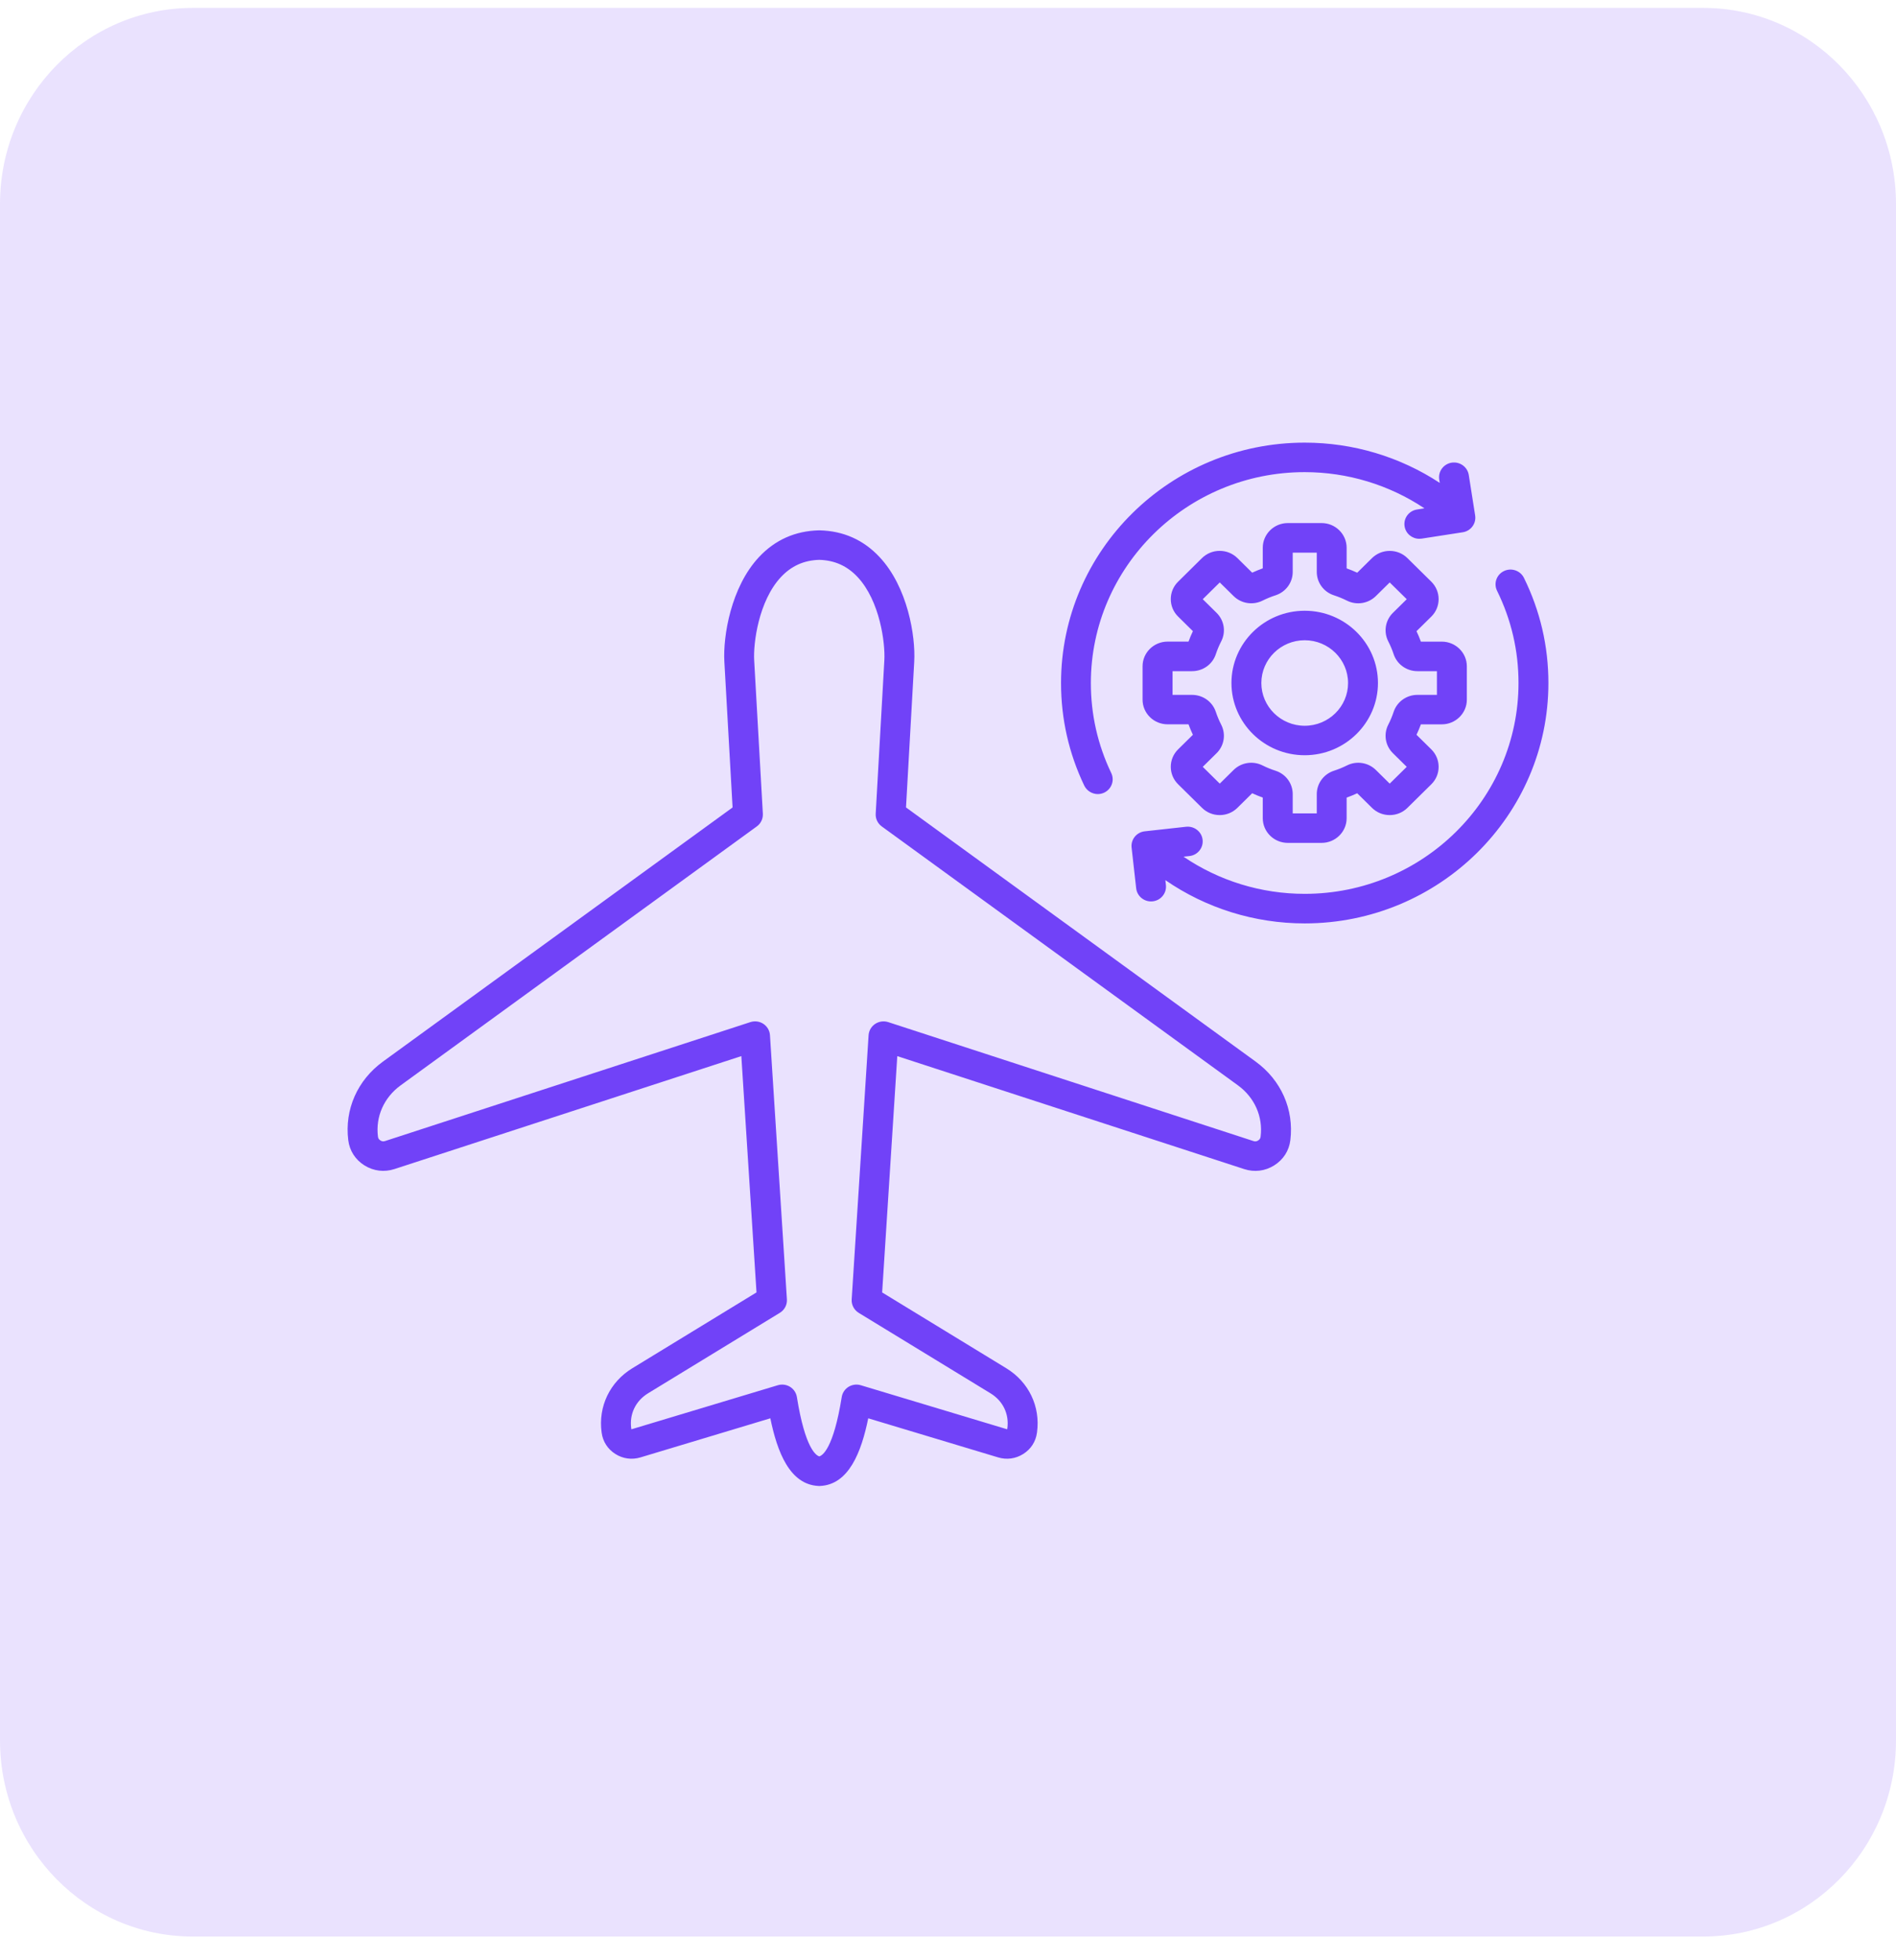 <svg width="60" height="62" viewBox="0 0 60 62" fill="none" xmlns="http://www.w3.org/2000/svg">
<g clip-path="url(#clip0_1846_21545)">
<path opacity="0.15" d="M53.898 0.25H6.102C2.732 0.25 0 3.027 0 6.453V55.047C0 58.473 2.732 61.25 6.102 61.25H53.898C57.268 61.25 60 58.473 60 55.047V6.453C60 3.027 57.268 0.25 53.898 0.25Z" fill="#7142F8"/>
<path d="M41.288 19.317C40.01 19.317 38.97 20.342 38.97 21.602C38.97 22.862 40.01 23.887 41.288 23.887C42.566 23.887 43.606 22.862 43.606 21.602C43.606 20.342 42.567 19.317 41.288 19.317ZM41.288 22.955C40.531 22.955 39.916 22.348 39.916 21.603C39.916 20.857 40.532 20.25 41.288 20.25C42.044 20.25 42.66 20.857 42.66 21.603C42.661 22.348 42.045 22.955 41.288 22.955ZM45.627 22.91C46.063 22.91 46.419 22.56 46.419 22.13V21.074C46.419 20.645 46.064 20.294 45.627 20.294H44.965C44.924 20.182 44.878 20.072 44.826 19.964L45.295 19.502C45.444 19.355 45.526 19.159 45.526 18.95C45.526 18.742 45.444 18.546 45.295 18.398L44.538 17.652C44.389 17.505 44.19 17.424 43.978 17.424C43.767 17.424 43.568 17.505 43.418 17.652L42.95 18.114C42.84 18.063 42.728 18.017 42.615 17.977V17.324C42.615 16.894 42.26 16.544 41.823 16.544H40.753C40.317 16.544 39.961 16.894 39.961 17.324V17.976C39.848 18.017 39.735 18.062 39.626 18.113L39.158 17.651C39.009 17.505 38.81 17.423 38.598 17.423C38.387 17.423 38.188 17.504 38.038 17.651L37.282 18.398C37.133 18.544 37.05 18.74 37.05 18.949C37.05 19.158 37.132 19.354 37.282 19.501L37.75 19.963C37.699 20.071 37.652 20.181 37.611 20.293H36.949C36.513 20.293 36.157 20.643 36.157 21.073V22.129C36.157 22.559 36.512 22.909 36.949 22.909H37.611C37.652 23.021 37.699 23.132 37.75 23.24L37.282 23.701C37.133 23.848 37.05 24.044 37.05 24.253C37.05 24.461 37.132 24.657 37.282 24.805L38.038 25.551C38.187 25.698 38.386 25.78 38.598 25.78C38.809 25.78 39.008 25.699 39.158 25.551L39.626 25.089C39.736 25.14 39.848 25.186 39.961 25.226V25.879C39.961 26.309 40.316 26.659 40.753 26.659H41.823C42.259 26.659 42.615 26.31 42.615 25.879V25.227C42.728 25.186 42.84 25.141 42.95 25.09L43.418 25.552C43.567 25.699 43.766 25.78 43.978 25.78C44.189 25.78 44.388 25.7 44.538 25.552L45.295 24.806C45.444 24.659 45.526 24.463 45.526 24.254C45.526 24.046 45.444 23.85 45.295 23.702L44.826 23.24C44.878 23.132 44.924 23.022 44.965 22.91H45.627ZM44.103 22.514C44.057 22.653 44 22.79 43.933 22.919C43.778 23.221 43.837 23.584 44.08 23.823L44.517 24.254L43.978 24.785L43.541 24.354C43.298 24.115 42.93 24.056 42.624 24.21C42.492 24.276 42.354 24.332 42.214 24.377C41.888 24.483 41.67 24.781 41.67 25.118V25.727H40.909V25.118C40.909 24.78 40.691 24.482 40.365 24.377C40.224 24.332 40.086 24.276 39.954 24.21C39.648 24.056 39.279 24.115 39.037 24.354L38.6 24.785L38.062 24.254L38.499 23.823C38.742 23.584 38.8 23.221 38.645 22.919C38.578 22.789 38.521 22.653 38.475 22.514C38.368 22.194 38.066 21.978 37.724 21.978H37.106V21.228H37.724C38.067 21.228 38.369 21.013 38.475 20.692C38.521 20.553 38.578 20.418 38.645 20.287C38.801 19.985 38.742 19.622 38.499 19.383L38.062 18.952L38.6 18.422L39.037 18.852C39.28 19.092 39.648 19.149 39.954 18.997C40.086 18.931 40.224 18.874 40.365 18.829C40.691 18.723 40.909 18.425 40.909 18.088V17.48H41.67V18.088C41.67 18.426 41.888 18.724 42.214 18.829C42.354 18.875 42.493 18.931 42.624 18.997C42.93 19.15 43.298 19.092 43.541 18.852L43.978 18.422L44.517 18.952L44.08 19.383C43.837 19.622 43.779 19.985 43.933 20.287C44 20.418 44.058 20.554 44.103 20.692C44.211 21.013 44.513 21.228 44.855 21.228H45.472V21.978H44.855C44.513 21.977 44.21 22.194 44.103 22.514ZM34.312 24.848C33.825 23.829 33.577 22.738 33.577 21.603C33.577 17.41 37.036 14 41.289 14C42.819 14 44.304 14.447 45.563 15.274L45.545 15.166C45.505 14.912 45.682 14.673 45.94 14.633C46.198 14.594 46.439 14.768 46.48 15.022L46.682 16.303C46.722 16.557 46.546 16.796 46.288 16.835L44.989 17.036C44.964 17.04 44.939 17.041 44.915 17.041C44.686 17.041 44.485 16.877 44.449 16.647C44.408 16.393 44.585 16.154 44.843 16.115L45.077 16.078C43.964 15.336 42.646 14.933 41.287 14.933C37.557 14.933 34.521 17.926 34.521 21.604C34.521 22.599 34.738 23.557 35.166 24.45C35.278 24.683 35.176 24.96 34.941 25.071C34.875 25.101 34.807 25.116 34.739 25.116C34.563 25.114 34.394 25.015 34.312 24.848ZM49 21.603C49 25.795 45.541 29.206 41.288 29.206C39.7 29.206 38.165 28.724 36.879 27.838L36.896 27.993C36.924 28.249 36.737 28.48 36.478 28.508C36.461 28.509 36.443 28.511 36.425 28.511C36.187 28.511 35.982 28.334 35.955 28.096L35.81 26.807C35.782 26.551 35.969 26.32 36.228 26.293L37.535 26.149C37.795 26.122 38.029 26.306 38.057 26.561C38.086 26.817 37.899 27.048 37.639 27.076L37.453 27.096C38.575 27.858 39.908 28.271 41.288 28.271C45.019 28.271 48.054 25.279 48.054 21.601C48.054 20.578 47.825 19.598 47.375 18.685C47.261 18.453 47.359 18.174 47.593 18.062C47.828 17.949 48.111 18.045 48.226 18.277C48.739 19.319 49 20.437 49 21.603ZM39.736 33.577L28.671 25.538L28.931 20.93C28.977 20.118 28.723 18.568 27.834 17.619C27.327 17.076 26.689 16.792 25.938 16.774C25.93 16.774 25.922 16.774 25.915 16.774C25.165 16.792 24.527 17.076 24.019 17.619C23.131 18.568 22.877 20.119 22.923 20.93L23.183 25.539L12.118 33.577C11.311 34.163 10.901 35.091 11.021 36.061C11.062 36.395 11.244 36.679 11.533 36.86C11.822 37.04 12.16 37.081 12.485 36.975L23.46 33.403L23.94 40.877L20.01 43.276C19.3 43.709 18.927 44.486 19.038 45.303L19.04 45.316C19.078 45.596 19.232 45.834 19.472 45.986C19.712 46.139 19.996 46.178 20.27 46.095L24.378 44.859C24.595 45.921 24.991 46.96 25.907 46.999C25.914 46.999 25.921 47 25.927 47C25.933 47 25.941 47 25.948 46.999C26.864 46.96 27.259 45.921 27.476 44.859L31.585 46.095C31.858 46.178 32.141 46.139 32.383 45.986C32.624 45.834 32.777 45.596 32.815 45.316L32.817 45.303C32.928 44.486 32.556 43.71 31.845 43.276L27.916 40.878L28.395 33.404L39.371 36.976C39.696 37.082 40.033 37.041 40.322 36.86C40.611 36.679 40.793 36.396 40.834 36.061C40.953 35.091 40.542 34.163 39.736 33.577ZM39.893 35.948C39.886 36.005 39.864 36.041 39.814 36.072C39.764 36.103 39.721 36.109 39.666 36.09L28.108 32.328C27.968 32.283 27.816 32.304 27.695 32.385C27.573 32.466 27.497 32.598 27.487 32.742L26.952 41.098C26.941 41.27 27.027 41.433 27.175 41.524L31.346 44.069C31.741 44.31 31.94 44.725 31.878 45.181L31.876 45.193C31.876 45.195 31.876 45.198 31.876 45.198C31.875 45.199 31.873 45.201 31.871 45.202C31.869 45.203 31.867 45.204 31.866 45.205C31.864 45.205 31.863 45.204 31.861 45.203L27.241 43.813C27.111 43.773 26.969 43.792 26.853 43.863C26.737 43.935 26.658 44.053 26.637 44.186C26.374 45.829 26.023 46.037 25.927 46.063C25.832 46.037 25.48 45.829 25.218 44.186C25.196 44.052 25.118 43.935 25.002 43.863C24.926 43.816 24.838 43.792 24.751 43.792C24.704 43.792 24.658 43.799 24.613 43.813L19.994 45.203C19.991 45.204 19.989 45.205 19.988 45.205C19.987 45.204 19.985 45.203 19.983 45.202C19.98 45.2 19.979 45.199 19.978 45.198C19.978 45.197 19.977 45.195 19.977 45.192L19.976 45.179C19.914 44.725 20.113 44.31 20.508 44.068L24.678 41.523C24.827 41.432 24.913 41.269 24.902 41.097L24.366 32.741C24.357 32.597 24.28 32.465 24.159 32.384C24.038 32.303 23.884 32.283 23.746 32.328L12.188 36.089C12.132 36.107 12.09 36.103 12.04 36.072C11.99 36.04 11.967 36.005 11.96 35.947C11.882 35.316 12.151 34.711 12.68 34.327L23.949 26.139C24.078 26.046 24.149 25.895 24.141 25.738L23.866 20.878C23.836 20.348 24.004 19.01 24.714 18.251C25.044 17.899 25.44 17.721 25.926 17.707C26.413 17.721 26.809 17.899 27.139 18.251C27.849 19.009 28.016 20.348 27.986 20.878L27.712 25.738C27.703 25.895 27.775 26.046 27.904 26.139L39.174 34.327C39.703 34.711 39.971 35.318 39.893 35.948Z" fill="#7142F8"/>
</g>
<defs>
<clipPath id="clip0_1846_21545">
<rect width="60" height="61" fill="white" transform="translate(0 0.25)"/>
</clipPath>
</defs>
</svg>
